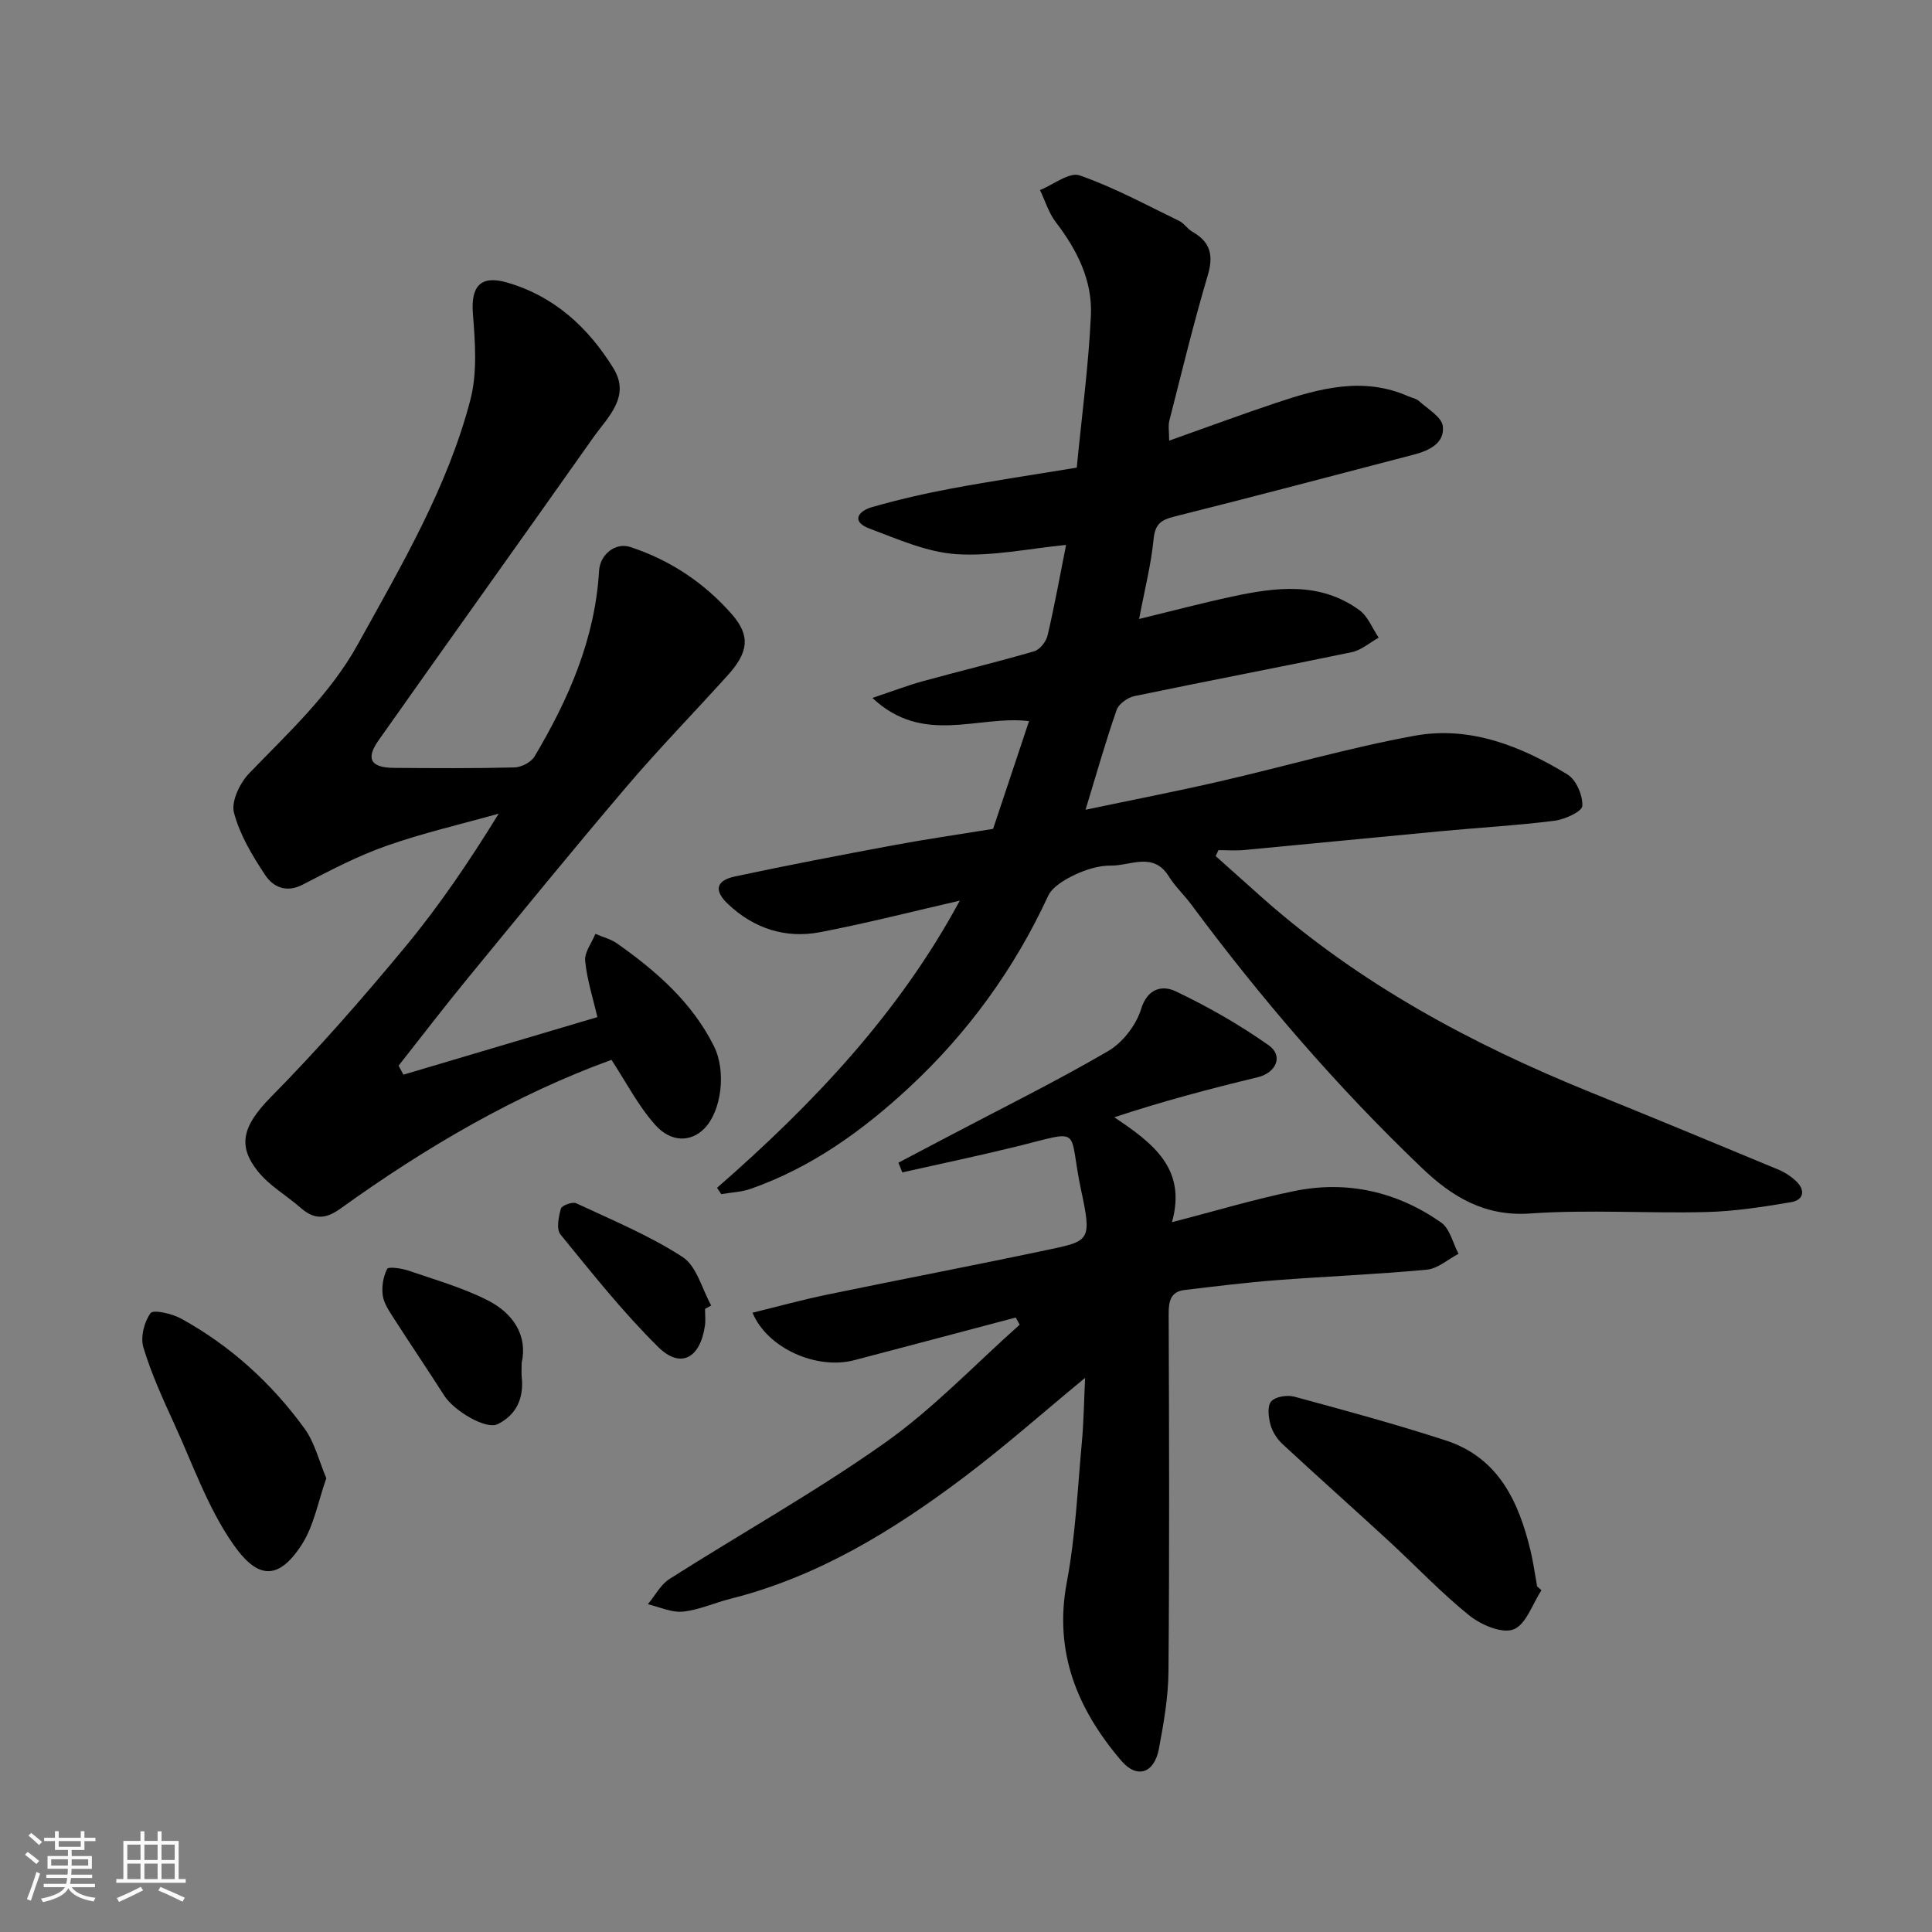 <svg enable-background="new 0 0 400 400" viewBox="0 0 400 400" xmlns="http://www.w3.org/2000/svg"><rect x="0" y="0" width="400" height="400" fill="#808080" stroke="none"/><path d="m5.17 384 .55-.58c.85.61 1.65 1.24 2.4 1.87l-.59.64c-.83-.73-1.62-1.38-2.36-1.93m1.22 9.53-.82-.34c.71-1.76 1.37-3.64 1.98-5.63.24.13.5.25.76.36-.6 1.67-1.24 3.54-1.92 5.61m-.5-13.5.57-.54c.56.44 1.31 1.06 2.26 1.87l-.64.64c-.68-.66-1.41-1.32-2.19-1.97m3.25.46h2.24v-1.36h.77v1.36h4.57v-1.36h.76v1.36h2.28v.69h-2.28v1.84h-2.64v1.26h4.18v2.64h-4.21c0 .45-.02.86-.05 1.21h4.32v.69h-4.38c-.04.34-.1.75-.19 1.22h5.15v.69h-4.82c.87 1.19 2.51 1.92 4.93 2.19-.17.31-.3.57-.37.76-2.77-.49-4.52-1.41-5.26-2.76-.56 1.26-2.3 2.23-5.24 2.9-.12-.24-.26-.48-.43-.72 2.73-.55 4.38-1.34 4.96-2.38h-4.38v-.69h4.65c.1-.38.17-.79.21-1.22h-4.32v-.69h4.4c.03-.34.05-.75.05-1.21h-4.2v-2.64h4.23v-1.26h-2.69v-1.84h-2.24zm1.46 4.46v1.29h3.45c.01-.4.02-.57.01-.53v-.32-.45h-3.46zm1.55-2.59h4.57v-1.19h-4.57zm6.11 2.59h-3.42v.77c-.01.19-.01.37-.02.53h3.44z" fill="#fafafa"/><path d="m32.63 379.16h.82v1.98h3.54v7.89h1.46v.78h-14.37v-.78h1.46v-7.89h3.54v-1.98h.82v1.98h2.73zm-3.49 11.48.5.73c-1.61.82-3.28 1.63-5 2.41-.13-.27-.28-.55-.44-.82 1.75-.72 3.4-1.49 4.94-2.32m-2.78-5.55h2.73v-3.18h-2.73zm0 3.95h2.73v-3.2h-2.73zm3.54-3.95h2.73v-3.18h-2.73zm0 3.95h2.73v-3.2h-2.73zm7.89 4.68c-1.84-.92-3.51-1.7-5.02-2.32l.45-.73c1.89.8 3.57 1.55 5.04 2.23zm-1.62-11.81h-2.73v3.18h2.73zm-2.73 7.13h2.73v-3.2h-2.73z" fill="#fafafa"/><g fill="#000001"><path d="m148.45 245.93c19.83-17.3 37.72-36.18 50.26-59.46-9.64 2.21-19.2 4.66-28.87 6.52-7.22 1.39-13.77-.75-19.15-5.85-2.92-2.77-2.46-4.84 1.48-5.68 10.84-2.31 21.73-4.4 32.63-6.43 6.75-1.26 13.55-2.24 20.81-3.42 2.37-7.11 4.87-14.61 7.44-22.31-10.55-1.28-21.87 5.13-32.43-4.8 4.24-1.42 7.29-2.6 10.43-3.46 7.69-2.11 15.44-3.98 23.09-6.21 1.17-.34 2.47-2.02 2.76-3.3 1.47-6.29 2.61-12.65 3.82-18.71-7.62.74-15.25 2.4-22.73 1.91-6.09-.4-12.11-3.11-17.98-5.3-3.87-1.44-2.31-3.62.47-4.42 5.44-1.56 10.99-2.84 16.56-3.88 8.49-1.58 17.03-2.85 25.89-4.31 1.03-10.64 2.44-21.05 2.93-31.5.34-7.22-2.85-13.57-7.26-19.31-1.48-1.93-2.21-4.43-3.28-6.66 2.77-1.11 6.08-3.78 8.2-3.04 7.12 2.48 13.83 6.14 20.66 9.45 1 .49 1.67 1.64 2.66 2.2 3.73 2.11 4.46 4.84 3.22 9.02-2.95 9.95-5.39 20.06-7.96 30.13-.27 1.08-.04 2.29-.04 4.12 7.71-2.73 14.95-5.42 22.26-7.86 8.93-2.98 17.94-5.43 27.24-1.33.74.33 1.65.47 2.21.98 1.81 1.65 4.72 3.3 4.95 5.21.42 3.5-2.8 5.05-5.96 5.88-16.52 4.3-33.02 8.69-49.59 12.83-2.8.7-4.02 1.55-4.33 4.68-.52 5.29-1.86 10.5-3 16.53 6.77-1.64 12.95-3.28 19.19-4.62 9.09-1.96 18.24-3.16 26.41 2.79 1.78 1.29 2.69 3.77 4 5.7-1.85 1.03-3.59 2.59-5.56 3-14.98 3.13-30.03 5.98-45.01 9.1-1.41.29-3.25 1.62-3.69 2.88-2.29 6.58-4.19 13.3-6.43 20.65 9.56-2.01 18.69-3.78 27.74-5.86 13.48-3.1 26.8-6.98 40.38-9.46 11.44-2.09 22.02 2.12 31.68 8.03 1.79 1.1 3.18 4.35 3.05 6.51-.07 1.17-3.64 2.79-5.78 3.06-7.65.97-15.37 1.4-23.06 2.12-13.73 1.29-27.46 2.65-41.2 3.94-1.75.16-3.53.02-5.29.02-.19.41-.39.82-.58 1.23 3.22 2.88 6.43 5.76 9.66 8.63 20.07 17.79 43.28 30.28 67.97 40.28 12.98 5.26 25.91 10.61 38.84 15.99 1.34.56 2.64 1.4 3.69 2.39 1.99 1.88 1.6 3.92-1 4.36-5.81.99-11.69 1.9-17.57 2.05-12.16.31-24.37-.55-36.48.3-9.46.67-16.21-3.51-22.35-9.37-17.57-16.77-33.36-35.13-47.84-54.64-1.47-1.98-3.32-3.69-4.61-5.77-3.21-5.18-7.93-2.2-11.96-2.25-2.51-.03-5.2.81-7.51 1.9-2.1 1-4.64 2.48-5.54 4.41-7 15.12-16.62 28.35-28.76 39.63-9.62 8.93-20.24 16.58-32.82 20.99-1.92.67-4.05.74-6.08 1.09-.28-.45-.58-.88-.88-1.3z"/><path d="m83.53 222.5c13.33-3.96 26.67-7.92 40.15-11.92-.89-3.87-2.14-7.71-2.53-11.64-.17-1.78 1.36-3.72 2.12-5.59 1.52.66 3.21 1.07 4.53 2.01 8.1 5.72 15.49 12.17 20.02 21.25 2.6 5.22 1.55 13.5-2.04 17.09-2.74 2.74-6.83 2.91-10.15-.83-3.51-3.95-5.99-8.8-9.03-13.44-19.76 7.17-38.44 18.08-56.1 30.79-3.17 2.28-5.48 2.27-8.25-.15-2.95-2.58-6.54-4.62-8.92-7.63-4-5.07-3.35-9.11 2.7-15.25 9.77-9.9 18.96-20.41 27.84-31.12 7.06-8.52 13.29-17.72 19.38-27.61-7.77 2.18-15.66 3.99-23.26 6.67-5.98 2.1-11.67 5.1-17.31 8.02-3.43 1.78-6.14.48-7.77-1.97-2.67-4.01-5.26-8.35-6.47-12.92-.61-2.31 1.2-6.11 3.1-8.1 8.13-8.44 16.8-16.37 22.56-26.79 9-16.28 18.52-32.38 23.27-50.52 1.48-5.64 1.01-11.96.54-17.9-.45-5.65 1.57-8.05 7.06-6.46 9.77 2.82 16.8 9.3 22 17.7 3.69 5.95-1.15 10.15-4.15 14.41-14.77 20.94-29.7 41.77-44.47 62.72-2.68 3.81-1.56 5.62 3.18 5.66 8.33.06 16.66.12 24.99-.09 1.43-.04 3.44-1.08 4.15-2.27 7.06-11.87 12.53-24.34 13.36-38.42.2-3.45 3.42-5.95 6.46-4.95 8.28 2.71 15.37 7.45 21.06 13.96 3.86 4.42 3.4 7.84-.83 12.54-6.96 7.73-14.25 15.19-20.99 23.11-11.17 13.12-22.05 26.47-32.98 39.79-4.85 5.91-9.49 11.99-14.23 17.99.34.63.68 1.24 1.01 1.86z"/><path d="m186.01 240.72c3.55-1.87 7.11-3.74 10.66-5.61 10.95-5.77 22.07-11.26 32.75-17.49 3.01-1.76 5.81-5.37 6.83-8.7 1.37-4.48 4.58-4.91 7.12-3.7 6.7 3.18 13.22 6.91 19.28 11.18 3.15 2.22 1.54 5.71-2.25 6.63-9.87 2.38-19.68 4.97-29.7 8.29 8.03 5.37 15.05 10.67 11.94 21.72 9-2.32 17.1-4.77 25.35-6.45 10.95-2.23 21.26.13 30.38 6.52 1.82 1.28 2.43 4.27 3.6 6.48-2.18 1.14-4.29 3.07-6.56 3.28-10.33.98-20.71 1.38-31.06 2.17-6.38.49-12.73 1.28-19.09 2.04-2.94.35-3.31 2.36-3.3 4.99.09 24.65.17 49.31-.04 73.96-.04 5.35-.99 10.75-1.98 16.03-.96 5.11-4.55 6.27-7.78 2.49-9.09-10.65-14.03-22.47-11.28-37.02 1.79-9.47 2.21-19.21 3.1-28.84.4-4.34.45-8.7.68-13.42-8.51 7.01-16.6 14.19-25.21 20.67-14.64 11.02-30.16 20.52-48.21 25.07-3.31.83-6.52 2.32-9.86 2.66-2.34.24-4.83-.97-7.25-1.53 1.48-1.77 2.63-4.05 4.48-5.23 14.85-9.45 30.28-18.06 44.62-28.21 10.04-7.1 18.64-16.22 27.89-24.44-.28-.49-.55-.99-.83-1.48-11.14 2.95-22.27 5.91-33.42 8.83-7.77 2.04-18-2.43-21.07-9.83 5.23-1.28 10.32-2.68 15.49-3.75 15.47-3.2 31-6.16 46.45-9.44 7.82-1.66 8.28-1.99 6.12-12.04-2.87-13.4.77-12.64-13.88-9.06-7.69 1.88-15.44 3.5-23.17 5.24-.28-.67-.54-1.34-.8-2.01z"/><path d="m319.14 329.25c-1.87 2.84-3.19 7.1-5.78 8.1-2.39.92-6.72-.93-9.14-2.87-5.91-4.76-11.15-10.33-16.75-15.49-7.28-6.7-14.68-13.28-21.94-20.01-1.13-1.05-2.1-2.56-2.5-4.03-.41-1.55-.68-3.87.16-4.81.9-1 3.33-1.37 4.81-.97 10.5 2.85 21.02 5.7 31.36 9.07 10.93 3.57 15.12 12.73 17.56 22.99.56 2.37.89 4.8 1.32 7.2.31.27.61.55.9.82z"/><path d="m67.56 306.05c-1.69 4.76-2.54 9.79-5.08 13.74-5.2 8.07-9.56 6.59-14.22-.1-5.23-7.5-8.34-16.5-12.2-24.93-2.36-5.16-4.74-10.37-6.37-15.78-.64-2.12.15-5.28 1.48-7.11.56-.78 4.45.1 6.32 1.13 10.22 5.62 18.72 13.36 25.55 22.75 2.12 2.91 3 6.73 4.52 10.3z"/><path d="m108 282.2c0 1.48-.06 2.15.01 2.81.49 4.38-1.03 7.91-4.98 9.85-2.42 1.19-9.06-2.78-11.06-5.92-3.4-5.34-6.96-10.58-10.38-15.91-.96-1.5-2.09-3.11-2.34-4.79-.26-1.81.09-3.92.91-5.53.26-.51 2.96-.13 4.37.35 5.51 1.89 11.19 3.51 16.37 6.12 5.38 2.7 8.39 7.35 7.1 13.02z"/><path d="m145.97 270.99c0 1.16.14 2.35-.02 3.49-.99 6.75-5.05 8.97-9.68 4.4-7.3-7.21-13.73-15.33-20.23-23.3-.89-1.09-.39-3.64.09-5.35.18-.65 2.39-1.47 3.16-1.11 7.47 3.49 15.18 6.68 22.05 11.14 2.91 1.89 3.99 6.6 5.91 10.03-.43.23-.85.46-1.28.7z"/></g></svg>